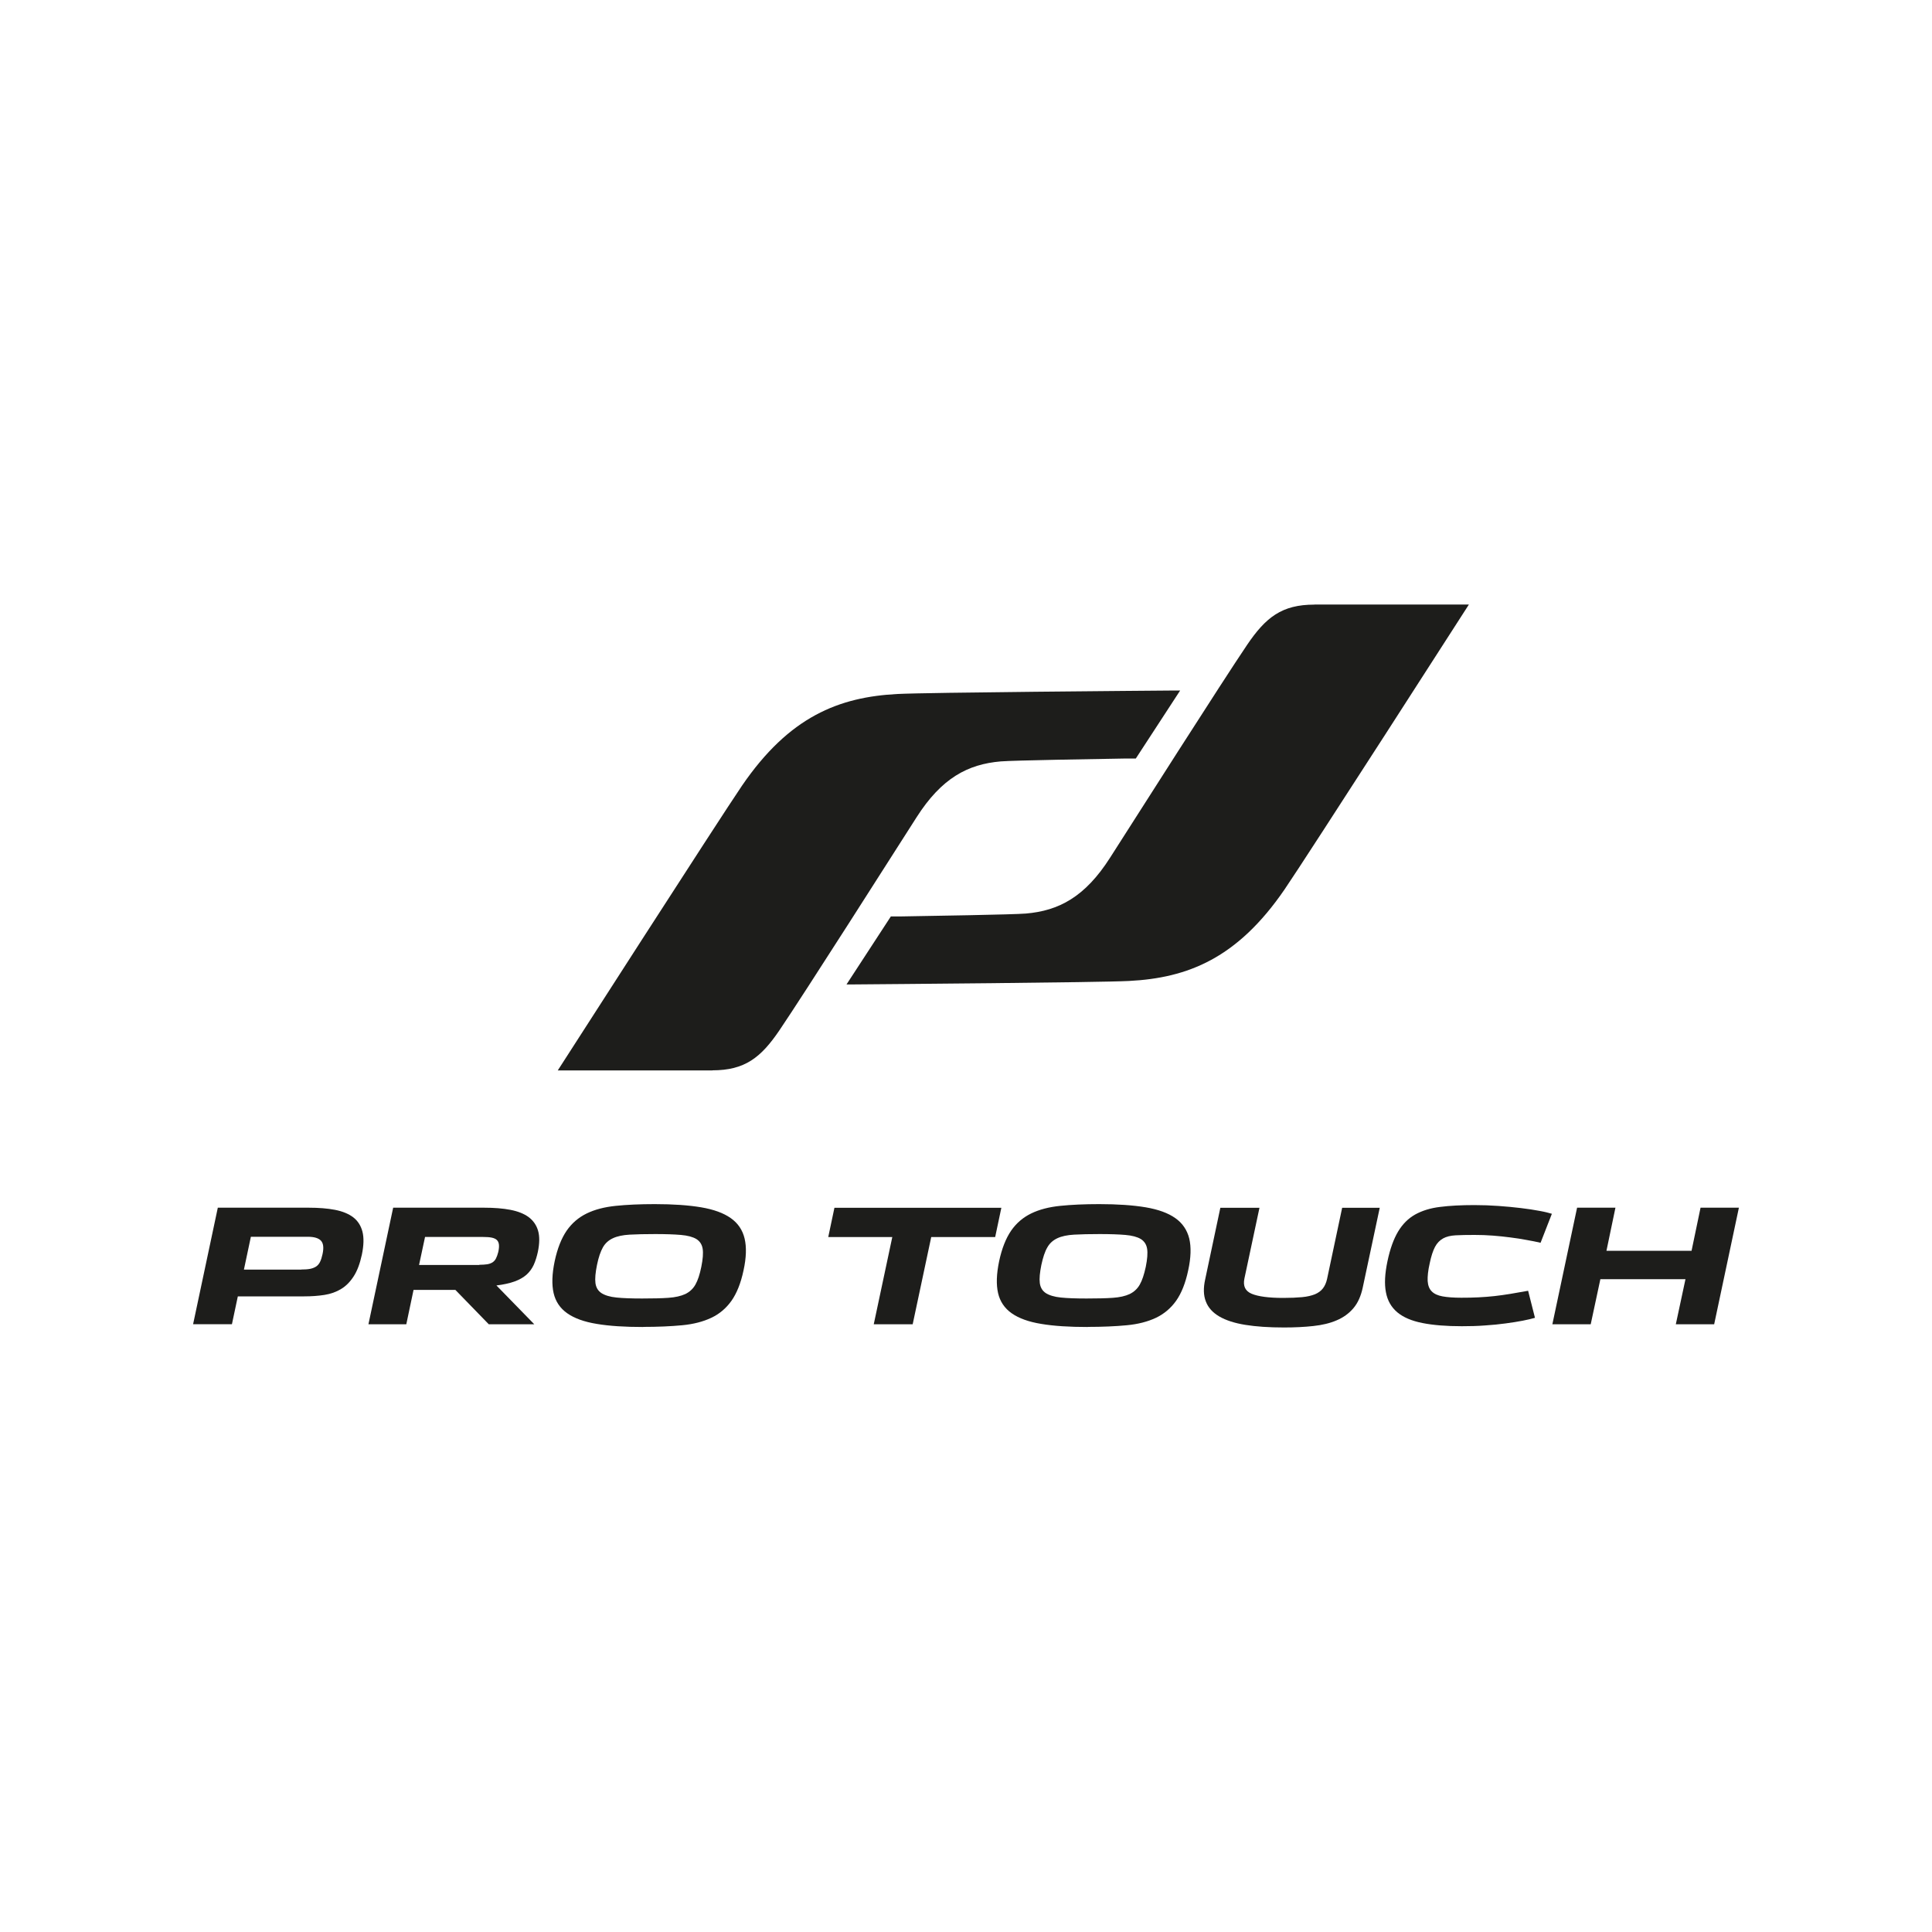 <?xml version="1.0" encoding="UTF-8"?><svg id="Ebene_1" xmlns="http://www.w3.org/2000/svg" viewBox="0 0 200 200"><path d="M22.56,125.02h9.38c1.04,0,1.95.07,2.73.22.78.15,1.41.41,1.89.77.48.37.8.87.96,1.49.16.63.14,1.42-.06,2.38-.2.93-.48,1.68-.85,2.25-.37.57-.8,1.01-1.31,1.31-.51.31-1.08.51-1.72.61-.64.1-1.34.15-2.09.15h-6.87l-.61,2.88h-4.02l2.56-12.07ZM31.17,131.42c.37,0,.68-.02.94-.07.25-.05.46-.14.63-.25.17-.12.3-.28.4-.49.1-.21.18-.47.25-.79.14-.65.09-1.1-.16-1.38-.25-.27-.7-.41-1.36-.41h-5.9l-.72,3.4h5.94Z" style="fill:#1d1d1b;"/><path d="M47.12,133.53h-4.31l-.75,3.56h-3.92l2.56-12.07h9.4c1.04,0,1.95.07,2.73.22.78.15,1.41.4,1.89.75.48.36.81.83.98,1.41.17.58.16,1.31-.02,2.19-.11.5-.25.95-.43,1.35-.18.39-.43.73-.75,1.02-.32.28-.74.52-1.24.7-.5.18-1.13.32-1.87.41l3.92,4.02h-4.71l-3.46-3.56ZM49.61,130.93c.32,0,.58-.02.8-.05.22-.03.4-.1.56-.19.15-.1.28-.23.37-.41.09-.17.17-.4.24-.67.07-.31.09-.56.07-.76-.02-.2-.09-.36-.21-.48-.12-.12-.3-.2-.53-.25-.24-.05-.54-.07-.91-.07h-6l-.62,2.9h6.25Z" style="fill:#1d1d1b;"/><path d="M66.6,137.37c-1.91,0-3.52-.1-4.82-.32-1.3-.21-2.32-.58-3.06-1.1-.74-.52-1.21-1.22-1.41-2.09-.2-.87-.17-1.97.11-3.3.28-1.32.7-2.37,1.24-3.16.54-.78,1.23-1.37,2.07-1.78.84-.41,1.84-.67,3.01-.79,1.16-.12,2.51-.18,4.04-.18,1.9,0,3.5.11,4.8.33,1.3.22,2.32.59,3.07,1.12.74.52,1.22,1.23,1.43,2.11.21.88.18,1.98-.11,3.3-.28,1.32-.7,2.37-1.25,3.15-.55.77-1.24,1.36-2.09,1.76-.85.4-1.85.66-3.02.77-1.16.11-2.51.17-4.03.17ZM66.47,134.42c1.1,0,2.01-.02,2.72-.07.71-.05,1.29-.18,1.75-.39.45-.22.8-.54,1.05-.98.25-.44.45-1.05.61-1.84.16-.79.21-1.41.14-1.86-.07-.45-.29-.79-.66-1.02-.37-.22-.9-.36-1.59-.42-.69-.06-1.58-.09-2.65-.09s-1.96.02-2.66.06c-.7.04-1.28.16-1.73.37-.45.21-.8.52-1.04.95-.24.42-.45,1.03-.61,1.82-.16.79-.22,1.41-.16,1.87.06.46.27.81.62,1.04.36.23.87.39,1.56.46.68.07,1.57.1,2.65.1Z" style="fill:#1d1d1b;"/><path d="M92.36,128.06h-6.62l.64-3.03h17.28l-.64,3.03h-6.62l-1.92,9.03h-4.03l1.92-9.03Z" style="fill:#1d1d1b;"/><path d="M112.61,137.37c-1.91,0-3.52-.1-4.82-.32-1.3-.21-2.32-.58-3.06-1.1-.74-.52-1.21-1.22-1.41-2.09-.2-.87-.17-1.97.11-3.3.28-1.32.7-2.37,1.24-3.16.54-.78,1.23-1.37,2.07-1.78.84-.41,1.84-.67,3.01-.79,1.16-.12,2.51-.18,4.04-.18,1.9,0,3.5.11,4.81.33,1.3.22,2.32.59,3.07,1.12.74.52,1.22,1.23,1.44,2.11.21.88.18,1.98-.11,3.3-.28,1.32-.7,2.37-1.25,3.15-.55.77-1.25,1.36-2.09,1.76-.85.4-1.85.66-3.02.77-1.16.11-2.51.17-4.03.17ZM112.48,134.42c1.1,0,2.01-.02,2.72-.07.71-.05,1.29-.18,1.74-.39.45-.22.8-.54,1.05-.98.25-.44.45-1.05.62-1.84.16-.79.21-1.41.14-1.86-.07-.45-.29-.79-.66-1.02-.37-.22-.9-.36-1.59-.42-.69-.06-1.58-.09-2.65-.09s-1.96.02-2.66.06c-.7.04-1.28.16-1.73.37-.45.21-.8.52-1.04.95-.25.42-.45,1.03-.62,1.82-.16.79-.22,1.41-.16,1.87.06.46.27.81.62,1.04.36.23.88.39,1.56.46.68.07,1.57.1,2.65.1Z" style="fill:#1d1d1b;"/><path d="M132.92,137.42c-1.55,0-2.89-.09-4-.27-1.12-.18-2.01-.47-2.7-.87-.68-.4-1.15-.91-1.39-1.55-.25-.63-.27-1.4-.07-2.29l1.57-7.41h4.05l-1.56,7.33c-.16.77.09,1.29.75,1.57.67.28,1.76.43,3.28.43.76,0,1.41-.03,1.95-.08.53-.05.98-.16,1.33-.3.35-.15.62-.35.82-.61.2-.26.34-.58.43-.98l1.56-7.36h3.89l-1.76,8.26c-.19.89-.51,1.6-.97,2.14-.46.54-1.04.96-1.73,1.25-.69.3-1.5.49-2.42.59-.92.1-1.93.15-3.03.15Z" style="fill:#1d1d1b;"/><path d="M151.34,137.29c-1.62,0-2.98-.11-4.09-.33-1.11-.22-1.98-.59-2.6-1.11-.62-.52-1.02-1.21-1.18-2.08-.17-.86-.11-1.93.16-3.21.27-1.28.64-2.3,1.1-3.07.46-.77,1.05-1.36,1.76-1.76.72-.4,1.58-.67,2.58-.79,1.01-.13,2.19-.19,3.56-.19.84,0,1.68.03,2.5.09.82.06,1.6.13,2.32.22.72.09,1.36.18,1.92.29.56.1.98.21,1.28.3l-1.17,3c-.44-.1-.92-.2-1.45-.29-.53-.1-1.09-.19-1.67-.26-.59-.08-1.19-.14-1.82-.19-.63-.05-1.26-.07-1.9-.07-.79,0-1.44.01-1.96.04-.52.03-.95.13-1.29.32-.34.19-.63.48-.84.88-.21.4-.4.97-.55,1.71-.17.74-.23,1.35-.21,1.81.03.47.17.83.42,1.08.25.26.63.43,1.12.52.5.09,1.14.14,1.94.14.63,0,1.23-.01,1.79-.04.56-.03,1.11-.07,1.65-.13.54-.06,1.09-.14,1.65-.23.56-.09,1.17-.2,1.83-.32l.71,2.8c-.34.1-.77.2-1.28.3-.51.1-1.1.19-1.76.28-.65.09-1.36.16-2.13.21-.77.06-1.57.08-2.41.08Z" style="fill:#1d1d1b;"/><path d="M163.26,125.02h3.97l-.93,4.46h8.81l.93-4.46h3.97l-2.56,12.07h-3.97l1-4.67h-8.81l-1,4.67h-3.97l2.56-12.07Z" style="fill:#1d1d1b;"/><path d="M73.75,110.81h-16.01s16.77-26.11,19.08-29.49c4.89-7.14,10.02-9.17,16.12-9.48,3.18-.16,25.12-.33,28.73-.36.33,0,.5,0,.5,0l-4.59,7.04h-.98c-2.96.05-11.69.19-13,.3-3.4.29-6.12,1.71-8.72,5.79-2.49,3.9-11.65,18.29-14.17,22.01-1.94,2.87-3.61,4.18-6.97,4.18" style="fill:#1d1d1b;"/><path d="M136.06,62.58h16s-16.77,26.11-19.08,29.49c-4.89,7.14-10.02,9.17-16.12,9.48-3.18.16-25.13.33-28.73.36-.32,0-.5,0-.5,0l4.59-7.04h.98c2.96-.05,11.69-.19,13-.3,3.4-.29,6.12-1.71,8.72-5.79,2.49-3.9,11.65-18.29,14.17-22.01,1.94-2.87,3.61-4.18,6.97-4.18" style="fill:#1d1d1b;"/></svg>